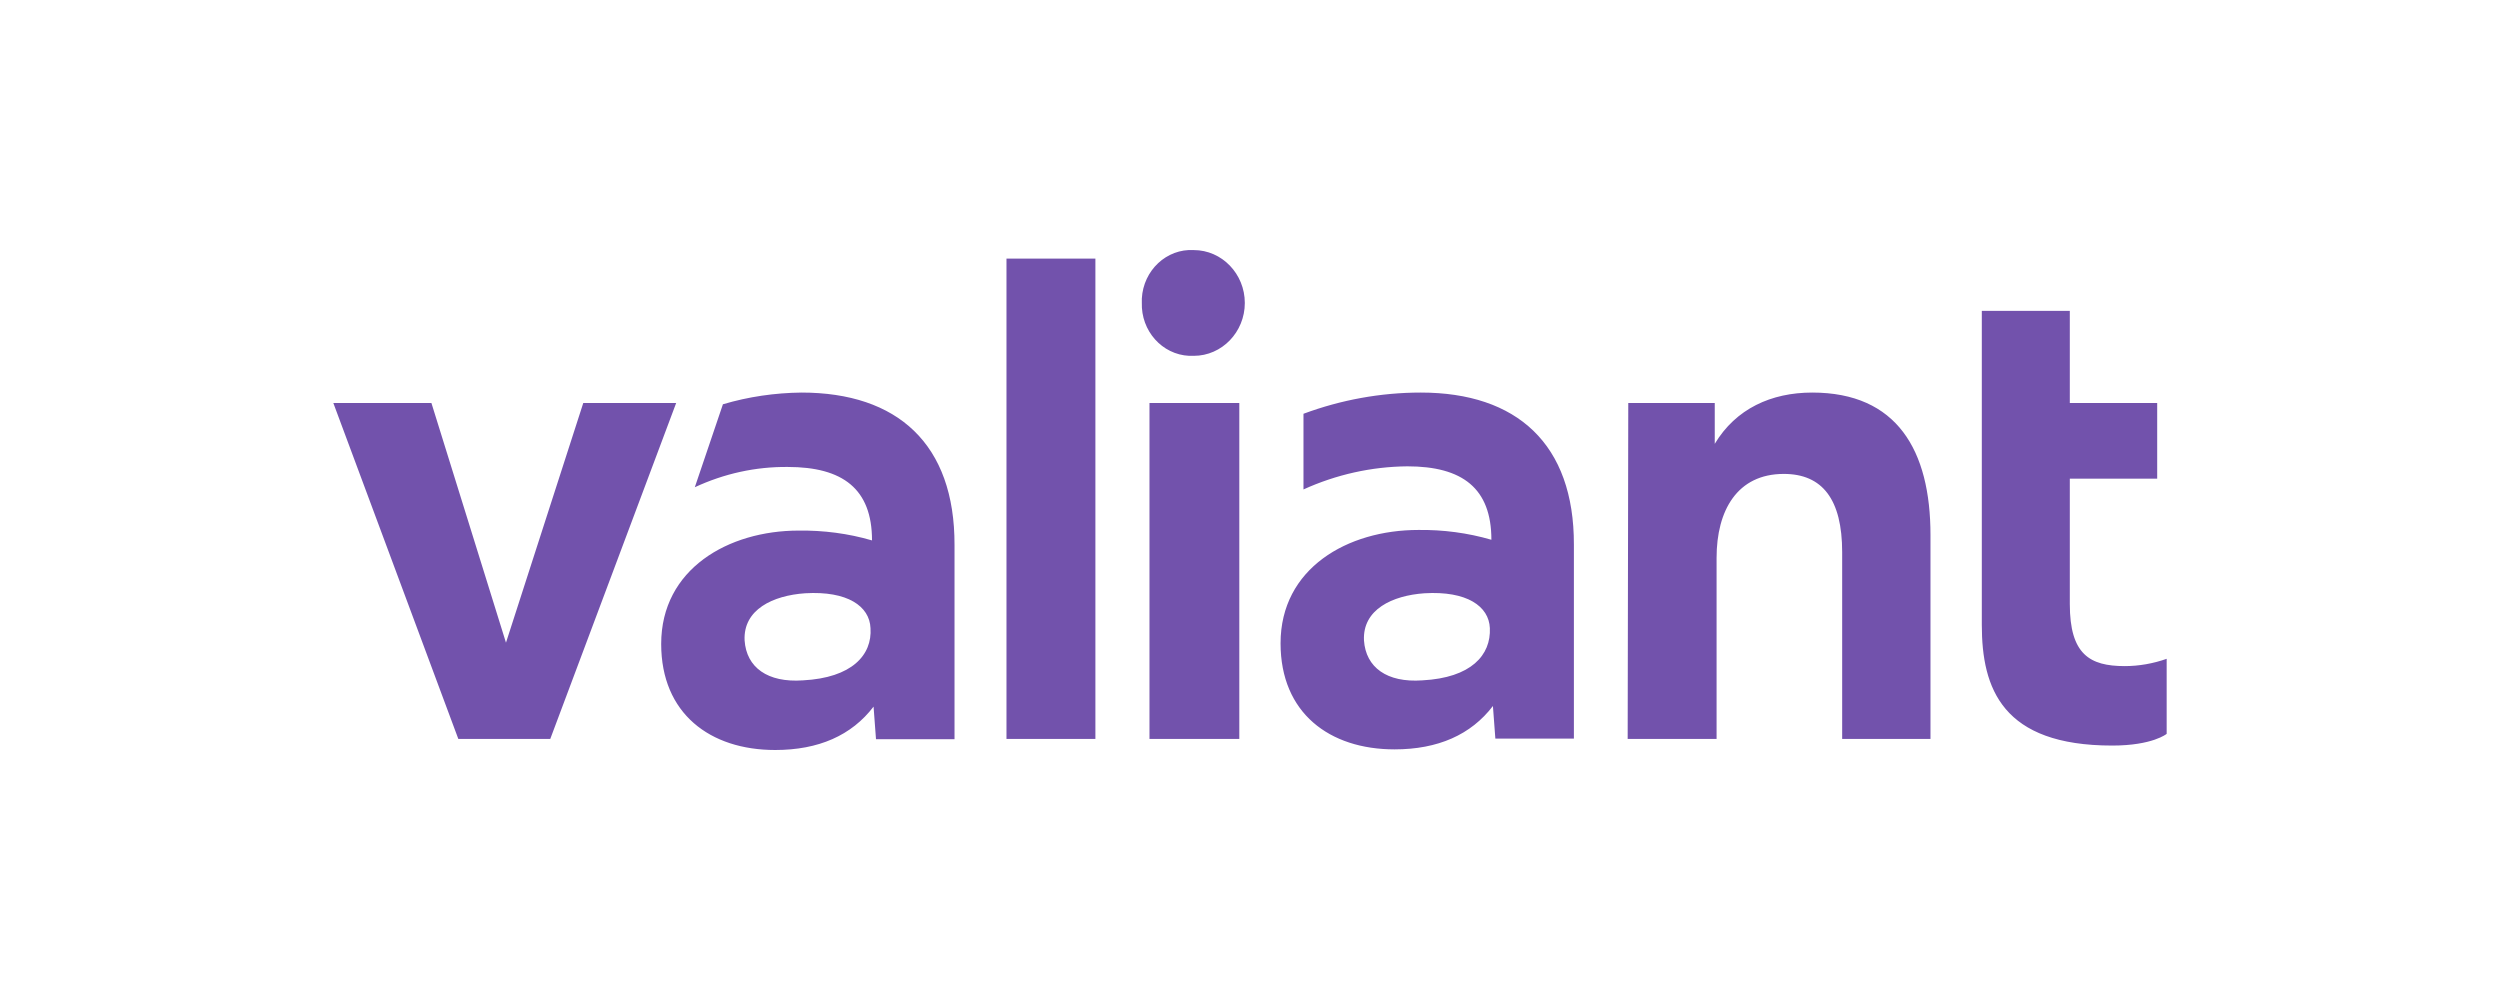 <svg width="120" height="48" viewBox="0 0 120 48" fill="none" xmlns="http://www.w3.org/2000/svg">
<path d="M95.127 14.922H99.351V19.344H103.545V22.976H99.351V28.994C99.351 31.41 100.304 31.973 101.991 31.973C102.665 31.973 103.355 31.851 104 31.623V35.225C104 35.225 103.325 35.787 101.389 35.787C96.109 35.787 95.127 33.052 95.127 29.997V14.922ZM78.128 35.468H82.396V26.775C82.396 24.511 83.379 22.748 85.623 22.748C87.471 22.748 88.424 23.964 88.424 26.502V35.468H92.663V25.681C92.663 21.608 91.049 18.843 86.987 18.843C85.021 18.843 83.32 19.618 82.308 21.305V19.344H78.157L78.128 35.468ZM68.199 18.843C66.277 18.843 64.371 19.192 62.567 19.861V23.493C64.136 22.779 65.837 22.399 67.553 22.384C70.193 22.384 71.587 23.432 71.587 25.909C70.443 25.575 69.255 25.423 68.081 25.438C64.679 25.438 61.467 27.277 61.467 30.879C61.467 34.222 63.813 35.97 66.937 35.97C69.02 35.97 70.604 35.27 71.66 33.888L71.777 35.453H75.547V26.152C75.561 21.305 72.804 18.843 68.199 18.843ZM68.272 32.657C66.571 32.778 65.559 32.034 65.471 30.742C65.397 29.253 66.835 28.584 68.375 28.477C70.413 28.356 71.469 29.101 71.513 30.149C71.572 31.441 70.619 32.535 68.272 32.657ZM54.808 14.527C54.764 15.879 55.776 17.019 57.081 17.08C57.155 17.08 57.228 17.08 57.301 17.08C58.651 17.08 59.751 15.94 59.751 14.542C59.751 13.144 58.651 12.004 57.301 12.004C55.996 11.928 54.881 12.976 54.808 14.329C54.808 14.375 54.808 14.451 54.808 14.527ZM55.189 35.468H59.487V19.344H55.175V35.468H55.189ZM48.311 35.468H52.579V12.414H48.311V35.468ZM38.469 18.843C37.193 18.858 35.932 19.04 34.7 19.405L33.351 23.387C34.759 22.733 36.269 22.399 37.809 22.414C40.449 22.414 41.857 23.462 41.857 25.94C40.713 25.605 39.525 25.453 38.337 25.468C34.964 25.468 31.737 27.307 31.737 30.909C31.737 34.252 34.084 36 37.208 36C39.291 36 40.875 35.301 41.931 33.918L42.048 35.483H45.817V26.168C45.832 21.305 43.075 18.843 38.469 18.843ZM38.543 32.657C36.841 32.778 35.829 32.034 35.741 30.742C35.668 29.253 37.105 28.584 38.645 28.477C40.684 28.356 41.74 29.101 41.784 30.149C41.872 31.441 40.889 32.535 38.543 32.657ZM21.999 35.468H26.413L32.456 19.344H27.997L24.287 30.848L20.708 19.344H16L21.999 35.468Z" fill="#7252AC"/>
</svg>
